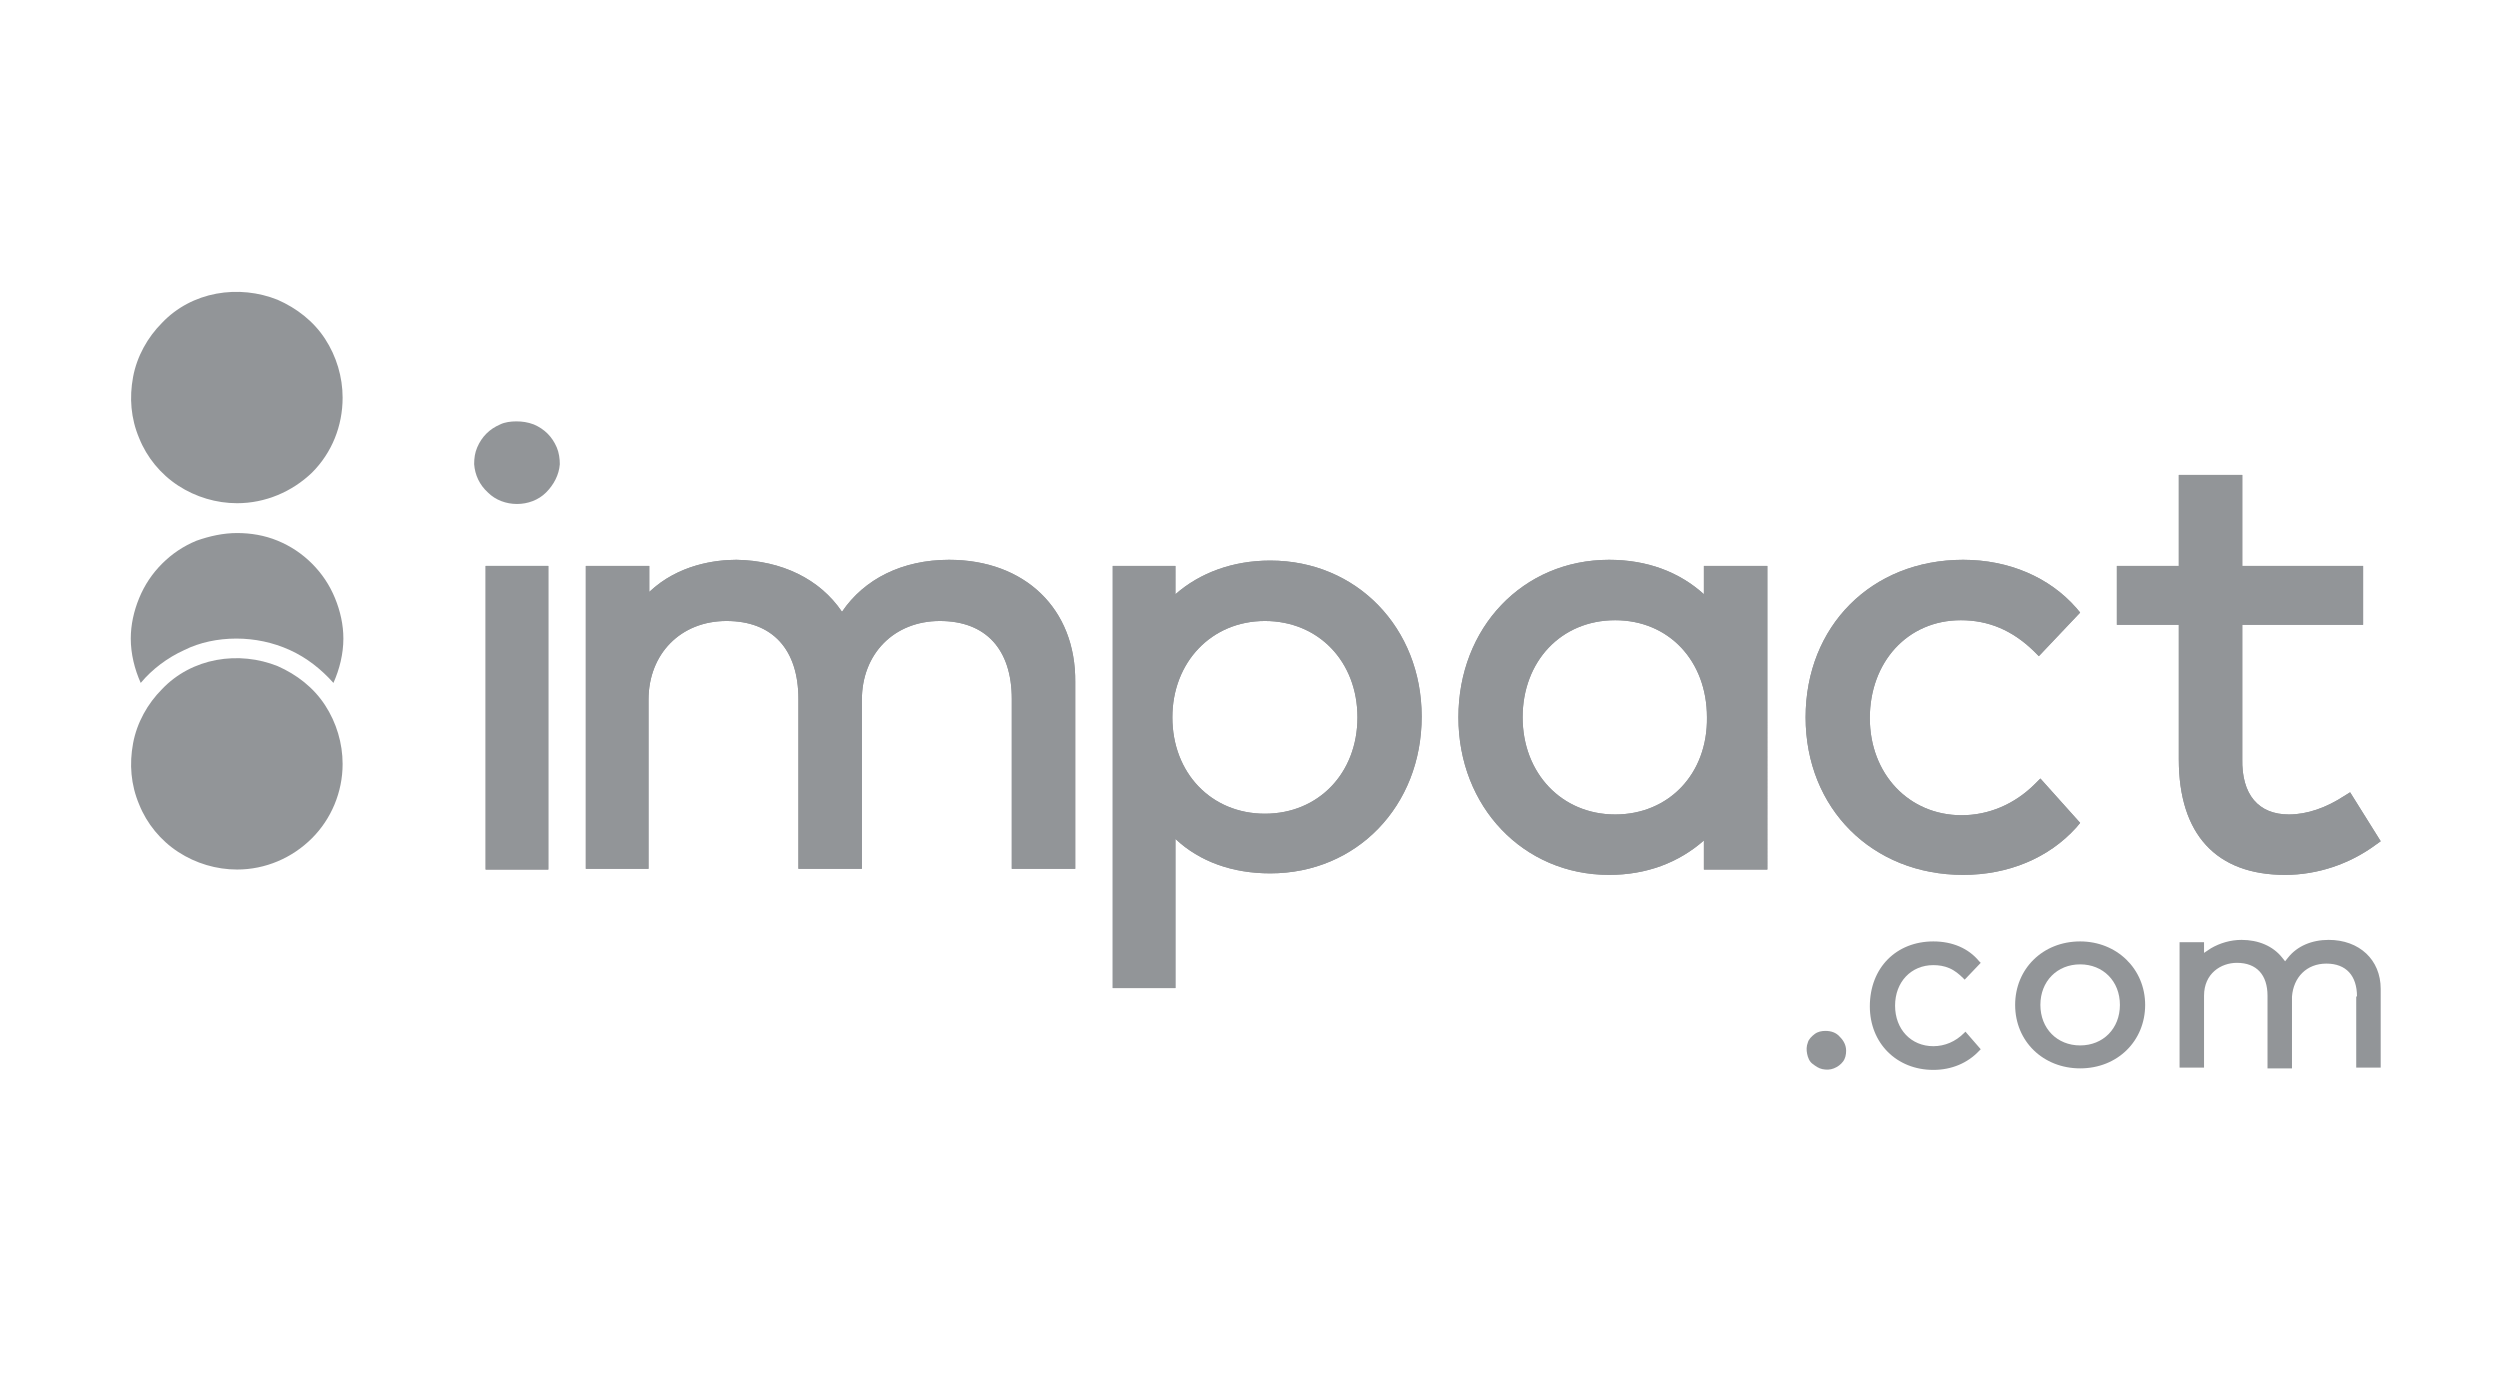 <svg xmlns="http://www.w3.org/2000/svg" xmlns:xlink="http://www.w3.org/1999/xlink" id="Layer_1" x="0px" y="0px" viewBox="0 0 326.9 182.5" style="enable-background:new 0 0 326.9 182.5;" xml:space="preserve"><style type="text/css">	.st0{fill-rule:evenodd;clip-rule:evenodd;fill:#929598;}	.st1{fill:#929598;}</style><path class="st0" d="M67.5,55.1c-0.7,0-1.5,0.1-2.1,0.4c-0.7,0.3-1.3,0.7-1.8,1.2c-0.5,0.5-0.9,1.1-1.2,1.8S62,59.9,62,60.7 c0.1,1.4,0.7,2.7,1.8,3.7c1,1,2.4,1.5,3.8,1.5c1.4,0,2.8-0.5,3.8-1.5c1-1,1.7-2.3,1.8-3.7c0-0.7-0.1-1.5-0.4-2.2 c-0.3-0.7-0.7-1.3-1.2-1.8c-0.5-0.5-1.1-0.9-1.8-1.2C69,55.2,68.3,55.1,67.5,55.1"></path><rect x="63.5" y="74" class="st1" width="8.2" height="39.7"></rect><path class="st0" d="M110.1,80c2.9-4.3,7.9-6.8,14-6.8c9.9,0,16.6,6.4,16.5,16v24.4h-8.3V91.4c0-6.5-3.4-10.2-9.4-10.2 c-6,0-10.2,4.3-10.2,10.3v22.1h-8.3V91.4c0-6.5-3.4-10.2-9.4-10.2c-6,0-10.2,4.3-10.2,10.3v22.1h-8.2V74h8.3v3.4 c3.8-3.6,8.7-4.2,11.4-4.2C102.2,73.3,107.2,75.7,110.1,80"></path><path class="st0" d="M166.1,73.3c-4.9,0-9.2,1.6-12.4,4.4V74h-8.2v55.2h8.2v-19.5c3.2,3,7.5,4.5,12.4,4.5c11.3,0,19.8-8.8,19.8-20.5 C185.9,82.1,177.4,73.3,166.1,73.3 M165.4,106.4c-7,0-12.1-5.3-12.1-12.6c0-7.2,5.1-12.6,12.1-12.6c7,0,12.1,5.3,12.1,12.6 C177.5,101.1,172.4,106.4,165.4,106.4"></path><path class="st0" d="M299.3,106.5c2.4,0,4.9-0.9,7.2-2.4l0.8-0.5l4,6.4l-0.7,0.5c-3.4,2.5-7.6,3.9-11.8,3.9c-9,0-13.9-5.3-13.9-15.1 V81.7h-8.1V74h8.1V62.1h8.3V74h15.8v7.7h-15.8v17.5C293.1,103.9,295.3,106.5,299.3,106.5"></path><path class="st0" d="M238.7,134.8c-0.5,0-1,0.1-1.4,0.4c-0.4,0.3-0.8,0.7-0.9,1.1c-0.2,0.5-0.2,1-0.1,1.5c0.1,0.5,0.3,1,0.7,1.3 s0.8,0.6,1.3,0.7c0.5,0.1,1,0.1,1.5-0.1c0.5-0.2,0.9-0.5,1.2-0.9c0.3-0.4,0.4-0.9,0.4-1.4c0-0.7-0.3-1.3-0.8-1.8 C240.1,135,239.4,134.8,238.7,134.8"></path><path class="st0" d="M252.8,123.1c2.5,0,4.6,0.9,6,2.6l0.2,0.2l-2.1,2.2l-0.2-0.2c-0.5-0.5-1.1-1-1.8-1.3c-0.7-0.3-1.4-0.4-2.1-0.4 c-2.9,0-5,2.2-5,5.3c0,3.1,2.1,5.3,5,5.3c1.5,0,2.9-0.6,4-1.7l0.2-0.2l2,2.3l-0.2,0.2c-1.5,1.6-3.6,2.5-6,2.5 c-4.8,0-8.3-3.5-8.3-8.3C244.5,126.5,248,123.1,252.8,123.1"></path><path class="st0" d="M272,123.1c-4.9,0-8.5,3.6-8.5,8.3c0,4.8,3.7,8.3,8.5,8.3c4.9,0,8.5-3.6,8.5-8.3 C280.5,126.7,276.8,123.1,272,123.1 M272,136.7c-3,0-5.2-2.2-5.2-5.3c0-3.1,2.2-5.3,5.2-5.3c3,0,5.2,2.2,5.2,5.3 S275,136.7,272,136.7"></path><path class="st0" d="M308.2,130.3c0-2.7-1.4-4.3-4-4.3c-2.6,0-4.3,1.8-4.5,4.3v9.4h-3.2v-9.5c0-2.7-1.4-4.3-4-4.3 c-2.1,0-4.3,1.4-4.3,4.3v9.4h-3.2v-16.4h3.2v1.4l0.9-0.6c1.2-0.7,2.6-1.1,4-1.1c2.2,0,4.1,0.8,5.3,2.3l0.4,0.5l0.4-0.5 c1.2-1.5,3.1-2.3,5.3-2.3c4,0,6.8,2.6,6.8,6.4v10.3h-3.2V130.3z"></path><path class="st0" d="M222.8,74v3.7c-3.2-2.9-7.4-4.5-12.4-4.5c-11.3,0-19.7,8.9-19.7,20.6c0,11.7,8.5,20.6,19.7,20.6 c4.9,0,9.1-1.6,12.4-4.5v3.8h8.3V74H222.8z M211.2,106.5c-7,0-12.1-5.4-12.1-12.7c0-7.3,5-12.7,12.1-12.7c7,0,12,5.3,12,12.7 C223.3,101.2,218.2,106.5,211.2,106.5"></path><path class="st0" d="M256.4,81.1c3.6,0,6.7,1.3,9.5,4l0.7,0.7l5.4-5.7l-0.5-0.6c-3.5-4-8.8-6.3-14.8-6.3c-12,0-20.6,8.7-20.6,20.6 c0,11.9,8.7,20.6,20.6,20.6c5.9,0,11.2-2.2,14.8-6.2l0.5-0.6l-5.2-5.8l-0.7,0.7c-2.7,2.7-6.1,4.1-9.6,4.1c-6.9,0-12-5.4-12-12.7 C244.5,86.6,249.4,81.1,256.4,81.1"></path><rect x="63.5" y="74" class="st1" width="8.2" height="39.7"></rect><path class="st0" d="M110.1,80c2.9-4.3,7.9-6.8,14-6.8c9.9,0,16.6,6.4,16.5,16v24.4h-8.3V91.4c0-6.5-3.4-10.2-9.4-10.2 c-6,0-10.2,4.3-10.2,10.3v22.1h-8.3V91.4c0-6.5-3.4-10.2-9.4-10.2c-6,0-10.2,4.3-10.2,10.3v22.1h-8.2V74h8.3v3.4 c3.8-3.6,8.7-4.2,11.4-4.2C102.2,73.3,107.2,75.7,110.1,80"></path><path class="st0" d="M166.1,73.3c-4.9,0-9.2,1.6-12.4,4.4V74h-8.2v55.2h8.2v-19.5c3.2,3,7.5,4.5,12.4,4.5c11.3,0,19.8-8.8,19.8-20.5 C185.9,82.1,177.4,73.3,166.1,73.3 M165.4,106.4c-7,0-12.1-5.3-12.1-12.6c0-7.2,5.1-12.6,12.1-12.6c7,0,12.1,5.3,12.1,12.6 C177.5,101.1,172.4,106.4,165.4,106.4"></path><path class="st0" d="M299.3,106.5c2.4,0,4.9-0.9,7.2-2.4l0.8-0.5l4,6.4l-0.7,0.5c-3.4,2.5-7.6,3.9-11.8,3.9c-9,0-13.9-5.3-13.9-15.1 V81.7h-8.1V74h8.1V62.1h8.3V74h15.8v7.7h-15.8v17.5C293.1,103.9,295.3,106.5,299.3,106.5"></path><path class="st0" d="M222.8,74v3.7c-3.2-2.9-7.4-4.5-12.4-4.5c-11.3,0-19.7,8.9-19.7,20.6c0,11.7,8.5,20.6,19.7,20.6 c4.9,0,9.1-1.6,12.4-4.5v3.8h8.3V74H222.8z M211.2,106.5c-7,0-12.1-5.4-12.1-12.7c0-7.3,5-12.7,12.1-12.7c7,0,12,5.3,12,12.7 C223.3,101.2,218.2,106.5,211.2,106.5"></path><path class="st0" d="M256.4,81.1c3.6,0,6.7,1.3,9.5,4l0.7,0.7l5.4-5.7l-0.5-0.6c-3.5-4-8.8-6.3-14.8-6.3c-12,0-20.6,8.7-20.6,20.6 c0,11.9,8.7,20.6,20.6,20.6c5.9,0,11.2-2.2,14.8-6.2l0.5-0.6l-5.2-5.8l-0.7,0.7c-2.7,2.7-6.1,4.1-9.6,4.1c-6.9,0-12-5.4-12-12.7 C244.5,86.6,249.4,81.1,256.4,81.1"></path><path class="st1" d="M30.9,83.5c2.4,0,4.8,0.5,7,1.5c2.2,1,4.1,2.5,5.7,4.3c0.8-1.8,1.3-3.8,1.3-5.8c0-1.8-0.4-3.6-1.1-5.3 c-0.7-1.7-1.7-3.2-3-4.5c-1.3-1.3-2.8-2.3-4.5-3c-1.7-0.7-3.5-1-5.3-1c-1.8,0-3.6,0.4-5.3,1c-1.7,0.7-3.2,1.7-4.5,3 c-1.3,1.3-2.3,2.8-3,4.5c-0.7,1.7-1.1,3.5-1.1,5.3c0,2,0.5,4,1.3,5.8c1.5-1.8,3.5-3.3,5.7-4.3C26.1,84,28.5,83.5,30.9,83.5"></path><path class="st1" d="M44.8,99.9c0-2.7-0.8-5.4-2.3-7.7c-1.5-2.3-3.7-4-6.2-5.1c-2.5-1-5.3-1.3-8-0.8c-2.7,0.5-5.2,1.8-7.1,3.8 c-1.9,1.9-3.3,4.4-3.8,7.1c-0.5,2.7-0.3,5.4,0.8,8c1,2.5,2.8,4.7,5.1,6.2c2.3,1.5,5,2.3,7.7,2.3c3.7,0,7.2-1.5,9.8-4.1 C43.3,107.1,44.8,103.6,44.8,99.9"></path><path class="st1" d="M44.8,52c0-2.7-0.8-5.4-2.3-7.7c-1.5-2.3-3.7-4-6.2-5.1c-2.5-1-5.3-1.3-8-0.8c-2.7,0.5-5.2,1.8-7.1,3.8 c-1.9,1.9-3.3,4.4-3.8,7.1c-0.5,2.7-0.3,5.4,0.8,8c1,2.5,2.8,4.7,5.1,6.2c2.3,1.5,5,2.3,7.7,2.3c3.7,0,7.2-1.5,9.8-4 C43.4,59.2,44.8,55.7,44.8,52"></path></svg>